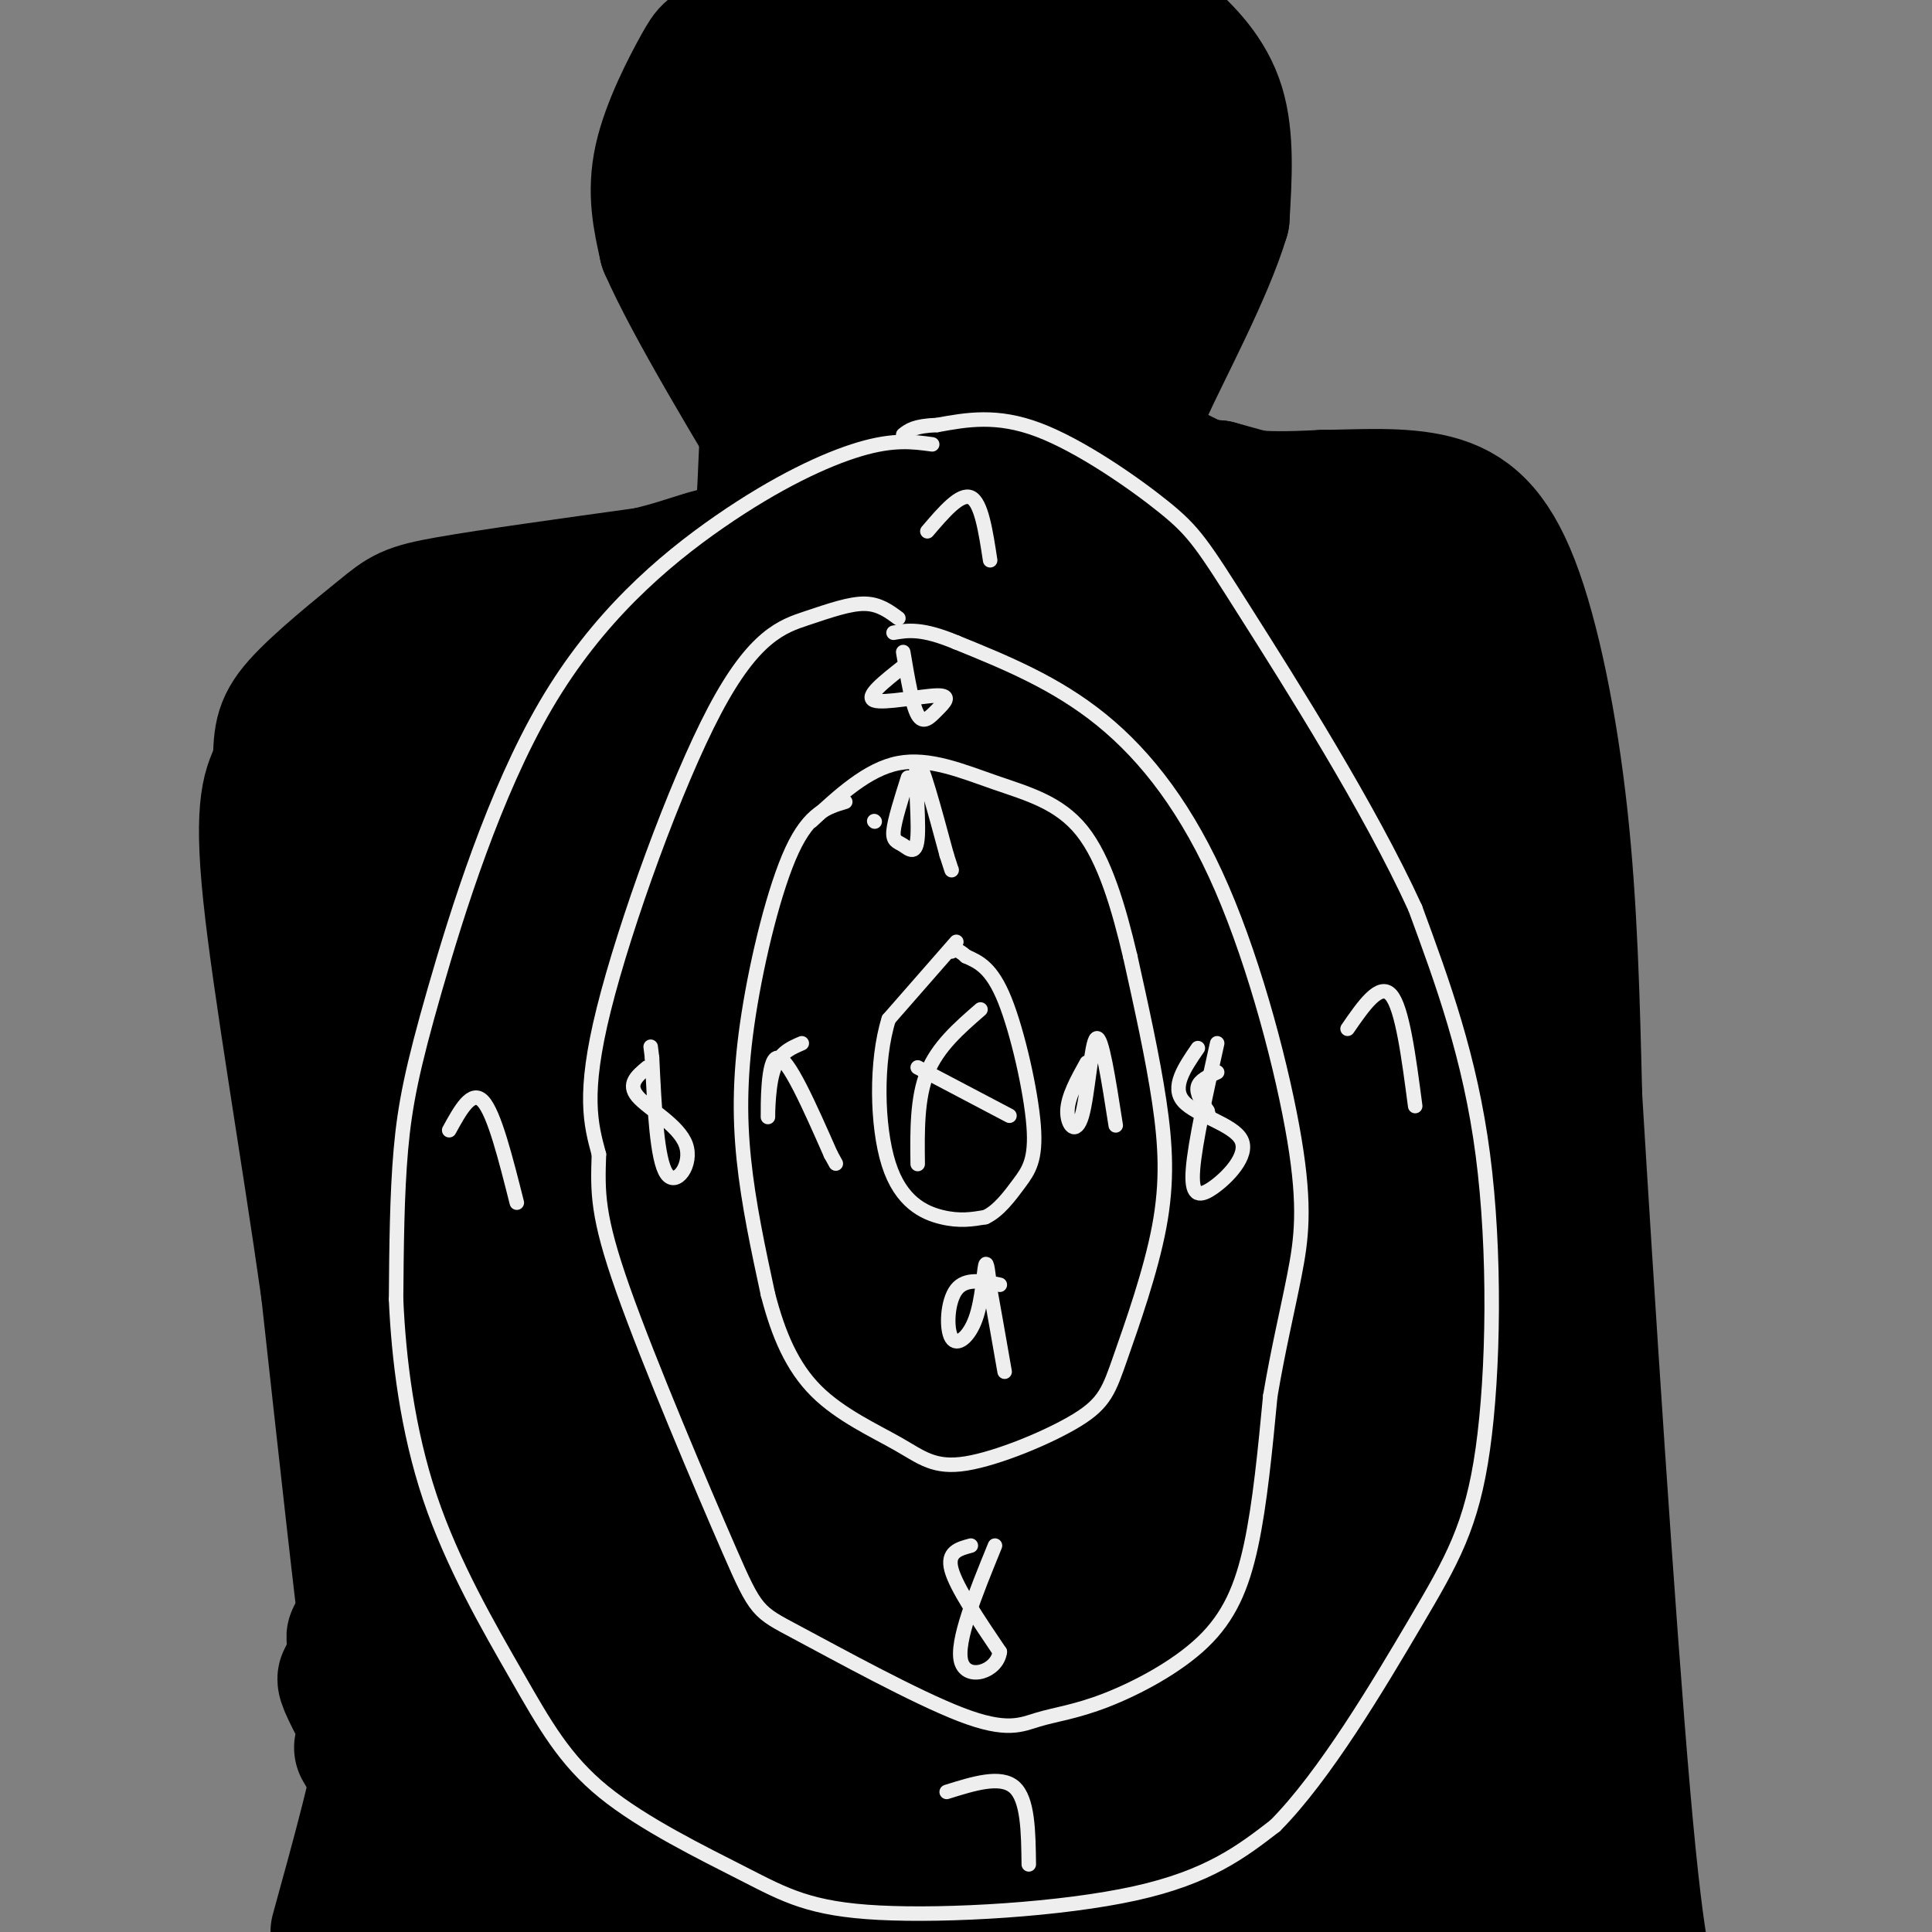 <svg viewBox='0 0 400 400' version='1.1' xmlns='http://www.w3.org/2000/svg' xmlns:xlink='http://www.w3.org/1999/xlink'><rect x="0" y="0" width="400" height="400" fill="#808080" stroke="none"/><g fill='none' stroke='#000000' stroke-width='28' stroke-linecap='round' stroke-linejoin='round'><path d='M70,400c4.417,-16.000 8.833,-32.000 10,-41c1.167,-9.000 -0.917,-11.000 -3,-13'/><path d='M77,346c-2.000,-15.333 -5.500,-47.167 -9,-79'/><path d='M68,267c-4.156,-29.356 -10.044,-63.244 -12,-82c-1.956,-18.756 0.022,-22.378 2,-26'/><path d='M58,159c0.278,-6.134 -0.029,-8.469 4,-13c4.029,-4.531 12.392,-11.258 17,-15c4.608,-3.742 5.459,-4.498 14,-6c8.541,-1.502 24.770,-3.751 41,-6'/><path d='M134,119c10.085,-2.357 14.796,-5.250 18,-4c3.204,1.250 4.901,6.644 6,-8c1.099,-14.644 1.600,-49.327 3,-67c1.400,-17.673 3.700,-18.337 6,-19'/><path d='M167,21c3.506,-6.873 9.269,-14.557 17,-19c7.731,-4.443 17.428,-5.646 25,-6c7.572,-0.354 13.019,0.142 18,2c4.981,1.858 9.495,5.077 14,9c4.505,3.923 9.001,8.549 11,15c1.999,6.451 1.499,14.725 1,23'/><path d='M253,45c-3.281,11.048 -11.982,27.167 -16,36c-4.018,8.833 -3.351,10.378 0,13c3.351,2.622 9.386,6.321 16,8c6.614,1.679 13.807,1.340 21,1'/><path d='M274,103c7.638,-0.069 16.233,-0.740 23,1c6.767,1.740 11.707,5.892 16,17c4.293,11.108 7.941,29.174 10,48c2.059,18.826 2.530,38.413 3,58'/><path d='M326,227c2.378,39.333 6.822,108.667 10,145c3.178,36.333 5.089,39.667 7,43'/><path d='M176,15c-4.108,-2.651 -8.217,-5.301 -13,-6c-4.783,-0.699 -10.241,0.555 -13,1c-2.759,0.445 -2.820,0.081 -5,4c-2.180,3.919 -6.480,12.120 -8,19c-1.520,6.880 -0.260,12.440 1,18'/><path d='M138,51c5.167,11.833 17.583,32.417 30,53'/><path d='M170,24c4.467,32.327 8.935,64.654 9,71c0.065,6.346 -4.271,-13.289 -8,-33c-3.729,-19.711 -6.850,-39.499 -3,-24c3.850,15.499 14.671,66.285 18,71c3.329,4.715 -0.836,-36.643 -5,-78'/><path d='M181,31c2.210,8.370 10.235,68.296 12,72c1.765,3.704 -2.732,-48.814 -4,-77c-1.268,-28.186 0.691,-32.040 5,-8c4.309,24.040 10.968,75.972 12,74c1.032,-1.972 -3.562,-57.849 -3,-70c0.562,-12.151 6.281,19.425 12,51'/><path d='M215,73c2.080,13.039 1.279,20.137 1,10c-0.279,-10.137 -0.038,-37.507 0,-55c0.038,-17.493 -0.128,-25.107 3,-10c3.128,15.107 9.550,52.936 11,51c1.450,-1.936 -2.071,-43.637 -2,-50c0.071,-6.363 3.735,22.610 4,33c0.265,10.390 -2.867,2.195 -6,-6'/><path d='M226,46c-6.560,-6.607 -19.958,-20.125 -22,-25c-2.042,-4.875 7.274,-1.107 14,4c6.726,5.107 10.863,11.554 15,18'/><path d='M80,377c12.412,18.590 24.824,37.180 20,28c-4.824,-9.180 -26.884,-46.131 -25,-43c1.884,3.131 27.711,46.344 30,49c2.289,2.656 -18.961,-35.247 -28,-52c-9.039,-16.753 -5.868,-12.358 1,-5c6.868,7.358 17.434,17.679 28,28'/><path d='M106,382c9.451,11.879 19.077,27.578 16,25c-3.077,-2.578 -18.857,-23.433 -32,-42c-13.143,-18.567 -23.649,-34.845 -11,-21c12.649,13.845 48.453,57.812 53,62c4.547,4.188 -22.163,-31.403 -36,-53c-13.837,-21.597 -14.802,-29.199 -13,-31c1.802,-1.801 6.372,2.200 18,16c11.628,13.800 30.314,37.400 49,61'/><path d='M150,399c9.881,12.605 10.084,13.617 2,3c-8.084,-10.617 -24.453,-32.864 -44,-63c-19.547,-30.136 -42.271,-68.161 -24,-45c18.271,23.161 77.537,107.507 85,117c7.463,9.493 -36.875,-55.867 -61,-96c-24.125,-40.133 -28.036,-55.038 -21,-49c7.036,6.038 25.018,33.019 43,60'/><path d='M130,326c20.425,28.079 49.988,68.278 53,74c3.012,5.722 -20.526,-23.033 -39,-50c-18.474,-26.967 -31.883,-52.145 -48,-82c-16.117,-29.855 -34.943,-64.387 -9,-28c25.943,36.387 96.655,143.691 107,162c10.345,18.309 -39.676,-52.378 -63,-86c-23.324,-33.622 -19.950,-30.178 -22,-37c-2.050,-6.822 -9.525,-23.911 -17,-41'/><path d='M92,238c-11.063,-20.589 -30.221,-51.561 -5,-14c25.221,37.561 94.822,143.656 107,165c12.178,21.344 -33.068,-42.061 -65,-89c-31.932,-46.939 -50.552,-77.411 -32,-58c18.552,19.411 74.276,88.706 130,158'/><path d='M227,400c15.813,20.058 -9.654,-8.796 -42,-53c-32.346,-44.204 -71.571,-103.758 -56,-86c15.571,17.758 85.938,112.827 107,141c21.063,28.173 -7.179,-10.552 -26,-42c-18.821,-31.448 -28.221,-55.621 -33,-68c-4.779,-12.379 -4.937,-12.966 8,9c12.937,21.966 38.968,66.483 65,111'/><path d='M250,412c-0.544,-10.769 -34.402,-93.193 -38,-106c-3.598,-12.807 23.066,44.002 41,81c17.934,36.998 27.140,54.185 19,29c-8.140,-25.185 -33.625,-92.740 -36,-101c-2.375,-8.260 18.361,42.776 32,73c13.639,30.224 20.183,39.635 19,32c-1.183,-7.635 -10.091,-32.318 -19,-57'/><path d='M268,363c-6.795,-21.989 -14.281,-48.461 -14,-47c0.281,1.461 8.330,30.855 16,53c7.670,22.145 14.961,37.040 19,43c4.039,5.960 4.826,2.984 2,-9c-2.826,-11.984 -9.263,-32.976 -15,-57c-5.737,-24.024 -10.772,-51.081 -4,-31c6.772,20.081 25.351,87.300 28,95c2.649,7.700 -10.633,-44.119 -16,-70c-5.367,-25.881 -2.819,-25.823 -1,-24c1.819,1.823 2.910,5.412 4,9'/><path d='M287,325c7.074,25.098 22.758,83.343 25,82c2.242,-1.343 -8.956,-62.273 -15,-93c-6.044,-30.727 -6.932,-31.250 1,-4c7.932,27.250 24.683,82.273 28,91c3.317,8.727 -6.799,-28.843 -12,-58c-5.201,-29.157 -5.486,-49.902 -3,-45c2.486,4.902 7.743,35.451 13,66'/><path d='M324,364c2.306,12.797 1.571,11.791 0,4c-1.571,-7.791 -3.978,-22.367 -4,-47c-0.022,-24.633 2.340,-59.324 2,-80c-0.340,-20.676 -3.383,-27.336 -7,-37c-3.617,-9.664 -7.809,-22.332 -12,-35'/><path d='M303,169c-3.780,-13.351 -7.230,-29.228 -10,-38c-2.770,-8.772 -4.861,-10.439 -7,-13c-2.139,-2.561 -4.325,-6.018 -10,-9c-5.675,-2.982 -14.837,-5.491 -24,-8'/><path d='M252,101c-13.333,0.000 -34.667,4.000 -60,11c-25.333,7.000 -54.667,17.000 -84,27'/><path d='M108,139c-17.923,5.313 -20.732,5.096 -26,8c-5.268,2.904 -12.995,8.930 -17,13c-4.005,4.070 -4.289,6.184 -4,15c0.289,8.816 1.149,24.335 4,29c2.851,4.665 7.692,-1.523 14,-12c6.308,-10.477 14.083,-25.244 23,-38c8.917,-12.756 18.976,-23.502 22,-25c3.024,-1.498 -0.988,6.251 -5,14'/><path d='M119,143c-10.378,20.691 -33.822,65.420 -29,62c4.822,-3.420 37.911,-54.989 54,-79c16.089,-24.011 15.178,-20.465 -1,10c-16.178,30.465 -47.622,87.847 -43,89c4.622,1.153 45.311,-53.924 86,-109'/><path d='M186,116c11.973,-11.989 -1.096,12.539 -19,47c-17.904,34.461 -40.644,78.853 -36,69c4.644,-9.853 36.671,-73.953 49,-97c12.329,-23.047 4.961,-5.040 3,4c-1.961,9.040 1.485,9.114 -2,39c-3.485,29.886 -13.900,89.585 -17,96c-3.100,6.415 1.114,-40.453 5,-70c3.886,-29.547 7.443,-41.774 11,-54'/><path d='M180,150c1.514,-19.371 -0.200,-40.798 4,3c4.200,43.798 14.316,152.821 18,159c3.684,6.179 0.937,-90.485 1,-145c0.063,-54.515 2.934,-66.880 9,-39c6.066,27.880 15.325,96.006 26,144c10.675,47.994 22.764,75.855 20,60c-2.764,-15.855 -20.382,-75.428 -38,-135'/><path d='M220,197c-8.833,-37.426 -11.915,-63.491 -7,-58c4.915,5.491 17.825,42.537 38,85c20.175,42.463 47.613,90.341 45,84c-2.613,-6.341 -35.276,-66.903 -50,-96c-14.724,-29.097 -11.509,-26.729 -11,-37c0.509,-10.271 -1.689,-33.181 -2,-43c-0.311,-9.819 1.265,-6.548 5,-1c3.735,5.548 9.630,13.374 12,15c2.370,1.626 1.215,-2.947 13,24c11.785,26.947 36.510,85.413 41,98c4.490,12.587 -11.255,-20.707 -27,-54'/><path d='M277,214c-8.212,-21.150 -15.242,-47.026 -21,-69c-5.758,-21.974 -10.243,-40.048 -3,-32c7.243,8.048 26.215,42.216 38,67c11.785,24.784 16.385,40.182 18,47c1.615,6.818 0.247,5.055 -1,4c-1.247,-1.055 -2.372,-1.403 -7,-8c-4.628,-6.597 -12.759,-19.442 -21,-39c-8.241,-19.558 -16.592,-45.828 -14,-46c2.592,-0.172 16.126,25.755 23,40c6.874,14.245 7.086,16.809 9,26c1.914,9.191 5.529,25.010 7,38c1.471,12.990 0.796,23.152 0,29c-0.796,5.848 -1.714,7.382 -5,7c-3.286,-0.382 -8.939,-2.681 -14,-10c-5.061,-7.319 -9.531,-19.660 -14,-32'/><path d='M272,236c-3.688,-12.903 -5.907,-29.160 -6,-36c-0.093,-6.840 1.940,-4.264 6,9c4.060,13.264 10.145,37.214 14,56c3.855,18.786 5.478,32.408 5,38c-0.478,5.592 -3.057,3.154 -8,-21c-4.943,-24.154 -12.250,-70.025 -11,-66c1.250,4.025 11.057,57.945 10,67c-1.057,9.055 -12.977,-26.754 -23,-62c-10.023,-35.246 -18.149,-69.927 -22,-84c-3.851,-14.073 -3.425,-7.536 -3,-1'/><path d='M234,136c-1.727,-0.001 -4.546,0.497 3,40c7.546,39.503 25.456,118.013 27,133c1.544,14.987 -13.279,-33.548 -22,-61c-8.721,-27.452 -11.339,-33.819 -14,-59c-2.661,-25.181 -5.366,-69.174 -6,-47c-0.634,22.174 0.803,110.517 1,147c0.197,36.483 -0.847,21.108 -4,17c-3.153,-4.108 -8.414,3.051 -13,4c-4.586,0.949 -8.497,-4.313 -15,-10c-6.503,-5.687 -15.597,-11.800 -31,-31c-15.403,-19.200 -37.115,-51.486 -45,-63c-7.885,-11.514 -1.942,-2.257 4,7'/><path d='M119,213c13.627,19.055 45.694,63.192 50,74c4.306,10.808 -19.150,-11.715 -41,-37c-21.850,-25.285 -42.094,-53.334 -30,-37c12.094,16.334 56.525,77.052 60,76c3.475,-1.052 -34.007,-63.872 -43,-81c-8.993,-17.128 10.504,11.436 30,40'/><path d='M145,248c-4.000,-4.667 -29.000,-36.333 -54,-68'/><path d='M86,167c-7.114,-2.377 -14.229,-4.754 -16,-6c-1.771,-1.246 1.801,-1.363 9,1c7.199,2.363 18.025,7.204 35,29c16.975,21.796 40.101,60.546 58,86c17.899,25.454 30.572,37.611 38,44c7.428,6.389 9.609,7.012 14,7c4.391,-0.012 10.990,-0.657 15,-2c4.010,-1.343 5.431,-3.384 6,-9c0.569,-5.616 0.284,-14.808 0,-24'/><path d='M245,293c-3.617,-14.745 -12.658,-39.606 -18,-53c-5.342,-13.394 -6.985,-15.320 -12,-22c-5.015,-6.680 -13.401,-18.114 -20,-26c-6.599,-7.886 -11.411,-12.223 -16,-10c-4.589,2.223 -8.954,11.007 -11,20c-2.046,8.993 -1.771,18.194 2,33c3.771,14.806 11.039,35.216 17,48c5.961,12.784 10.614,17.941 15,21c4.386,3.059 8.506,4.018 11,4c2.494,-0.018 3.362,-1.014 4,-5c0.638,-3.986 1.046,-10.962 1,-17c-0.046,-6.038 -0.545,-11.137 -3,-18c-2.455,-6.863 -6.867,-15.488 -14,-25c-7.133,-9.512 -16.986,-19.911 -22,-23c-5.014,-3.089 -5.189,1.131 -6,3c-0.811,1.869 -2.257,1.388 -2,9c0.257,7.612 2.216,23.318 3,29c0.784,5.682 0.392,1.341 0,-3'/><path d='M174,258c-12.134,-18.419 -42.470,-62.966 -37,-58c5.470,4.966 46.744,59.444 48,64c1.256,4.556 -37.508,-40.812 -46,-51c-8.492,-10.188 13.288,14.803 27,33c13.712,18.197 19.356,29.598 25,41'/><path d='M191,287c-9.226,-12.786 -44.792,-65.250 -63,-89c-18.208,-23.750 -19.060,-18.786 -25,-19c-5.940,-0.214 -16.970,-5.607 -28,-11'/><path d='M75,168c5.279,1.823 32.477,11.880 48,19c15.523,7.120 19.372,11.301 34,22c14.628,10.699 40.037,27.914 58,44c17.963,16.086 28.482,31.043 39,46'/></g>
<g fill='none' stroke='#EEEEEE' stroke-width='3' stroke-linecap='round' stroke-linejoin='round'><path d='M198,195c0.000,0.000 -14.000,16.000 -14,16'/><path d='M184,211c-2.714,8.607 -2.500,22.125 0,30c2.500,7.875 7.286,10.107 11,11c3.714,0.893 6.357,0.446 9,0'/><path d='M204,252c2.726,-1.244 5.040,-4.354 7,-7c1.960,-2.646 3.566,-4.828 3,-12c-0.566,-7.172 -3.305,-19.335 -6,-26c-2.695,-6.665 -5.348,-7.833 -8,-9'/><path d='M200,198c-1.833,-1.667 -2.417,-1.333 -3,-1'/><path d='M181,170c0.000,0.000 0.100,0.100 0.1,0.1'/><path d='M175,166c-3.690,1.107 -7.381,2.214 -11,10c-3.619,7.786 -7.167,22.250 -9,34c-1.833,11.750 -1.952,20.786 -1,30c0.952,9.214 2.976,18.607 5,28'/><path d='M159,268c2.142,8.290 4.998,15.014 10,20c5.002,4.986 12.150,8.232 17,11c4.850,2.768 7.402,5.058 14,4c6.598,-1.058 17.243,-5.463 23,-9c5.757,-3.537 6.626,-6.206 9,-13c2.374,-6.794 6.255,-17.714 8,-27c1.745,-9.286 1.356,-16.939 0,-26c-1.356,-9.061 -3.678,-19.531 -6,-30'/><path d='M234,198c-2.364,-10.026 -5.273,-20.089 -10,-26c-4.727,-5.911 -11.273,-7.668 -18,-10c-6.727,-2.332 -13.636,-5.238 -20,-4c-6.364,1.238 -12.182,6.619 -18,12'/><path d='M186,128c-1.994,-1.478 -3.987,-2.957 -7,-3c-3.013,-0.043 -7.045,1.349 -12,3c-4.955,1.651 -10.834,3.560 -19,19c-8.166,15.440 -18.619,44.411 -23,62c-4.381,17.589 -2.691,23.794 -1,30'/><path d='M124,239c-0.262,7.910 -0.417,12.684 5,28c5.417,15.316 16.407,41.173 22,54c5.593,12.827 5.788,12.625 14,17c8.212,4.375 24.440,13.329 34,17c9.560,3.671 12.451,2.061 16,1c3.549,-1.061 7.755,-1.573 14,-4c6.245,-2.427 14.527,-6.769 20,-12c5.473,-5.231 8.135,-11.352 10,-20c1.865,-8.648 2.932,-19.824 4,-31'/><path d='M263,289c1.589,-9.468 3.561,-17.636 5,-25c1.439,-7.364 2.344,-13.922 0,-28c-2.344,-14.078 -7.939,-35.675 -15,-52c-7.061,-16.325 -15.589,-27.379 -25,-35c-9.411,-7.621 -19.706,-11.811 -30,-16'/><path d='M198,133c-7.167,-3.000 -10.083,-2.500 -13,-2'/><path d='M193,92c-3.976,-0.545 -7.951,-1.090 -15,1c-7.049,2.090 -17.171,6.814 -29,15c-11.829,8.186 -25.367,19.833 -36,38c-10.633,18.167 -18.363,42.853 -23,59c-4.637,16.147 -6.182,23.756 -7,33c-0.818,9.244 -0.909,20.122 -1,31'/><path d='M82,269c0.523,12.162 2.330,27.069 7,41c4.670,13.931 12.202,26.888 18,37c5.798,10.112 9.860,17.381 18,24c8.140,6.619 20.357,12.589 29,17c8.643,4.411 13.712,7.265 28,8c14.288,0.735 37.797,-0.647 53,-4c15.203,-3.353 22.102,-8.676 29,-14'/><path d='M264,378c10.250,-10.306 21.376,-29.072 29,-42c7.624,-12.928 11.745,-20.019 14,-36c2.255,-15.981 2.644,-40.852 0,-61c-2.644,-20.148 -8.322,-35.574 -14,-51'/><path d='M293,188c-9.410,-20.624 -25.935,-46.683 -35,-61c-9.065,-14.317 -10.671,-16.893 -17,-22c-6.329,-5.107 -17.380,-12.745 -26,-16c-8.620,-3.255 -14.810,-2.128 -21,-1'/><path d='M194,88c-4.667,0.167 -5.833,1.083 -7,2'/><path d='M190,221c0.000,0.000 19.000,10.000 19,10'/><path d='M203,209c-4.417,3.833 -8.833,7.667 -11,13c-2.167,5.333 -2.083,12.167 -2,19'/><path d='M207,266c-3.553,-0.735 -7.107,-1.470 -9,1c-1.893,2.470 -2.126,8.147 -1,10c1.126,1.853 3.611,-0.116 5,-4c1.389,-3.884 1.683,-9.681 2,-11c0.317,-1.319 0.659,1.841 1,5'/><path d='M205,267c0.667,3.667 1.833,10.333 3,17'/><path d='M201,320c-2.500,0.667 -5.000,1.333 -4,5c1.000,3.667 5.500,10.333 10,17'/><path d='M207,342c-0.533,4.156 -6.867,6.044 -8,2c-1.133,-4.044 2.933,-14.022 7,-24'/><path d='M196,371c5.583,-1.750 11.167,-3.500 14,-1c2.833,2.500 2.917,9.250 3,16'/><path d='M252,222c-1.833,0.833 -3.667,1.667 -4,3c-0.333,1.333 0.833,3.167 2,5'/><path d='M250,230c0.333,1.000 0.167,1.000 0,1'/><path d='M225,220c-1.964,3.530 -3.929,7.060 -4,10c-0.071,2.940 1.750,5.292 3,1c1.250,-4.292 1.929,-15.226 3,-16c1.071,-0.774 2.536,8.613 4,18'/><path d='M188,161c-1.394,4.399 -2.788,8.797 -3,11c-0.212,2.203 0.758,2.209 2,3c1.242,0.791 2.758,2.367 3,-2c0.242,-4.367 -0.788,-14.676 0,-15c0.788,-0.324 3.394,9.338 6,19'/><path d='M196,177c1.167,3.667 1.083,3.333 1,3'/><path d='M166,216c-2.429,1.042 -4.857,2.083 -6,6c-1.143,3.917 -1.000,10.708 -1,9c0.000,-1.708 -0.143,-11.917 2,-12c2.143,-0.083 6.571,9.958 11,20'/><path d='M172,239c1.833,3.333 0.917,1.667 0,0'/><path d='M134,221c-2.077,1.726 -4.155,3.452 -2,6c2.155,2.548 8.542,5.917 10,10c1.458,4.083 -2.012,8.881 -4,6c-1.988,-2.881 -2.494,-13.440 -3,-24'/><path d='M135,219c-0.500,-4.000 -0.250,-2.000 0,0'/><path d='M93,234c2.333,-4.250 4.667,-8.500 7,-6c2.333,2.500 4.667,11.750 7,21'/><path d='M187,138c-3.981,3.134 -7.962,6.268 -6,7c1.962,0.732 9.866,-0.938 13,-1c3.134,-0.062 1.498,1.483 0,3c-1.498,1.517 -2.856,3.005 -4,1c-1.144,-2.005 -2.072,-7.502 -3,-13'/><path d='M192,110c3.417,-4.000 6.833,-8.000 9,-7c2.167,1.000 3.083,7.000 4,13'/><path d='M248,217c-2.769,4.037 -5.537,8.073 -3,11c2.537,2.927 10.381,4.743 12,8c1.619,3.257 -2.987,7.954 -6,10c-3.013,2.046 -4.432,1.442 -4,-4c0.432,-5.442 2.716,-15.721 5,-26'/><path d='M279,213c3.333,-4.833 6.667,-9.667 9,-7c2.333,2.667 3.667,12.833 5,23'/></g>
</svg>